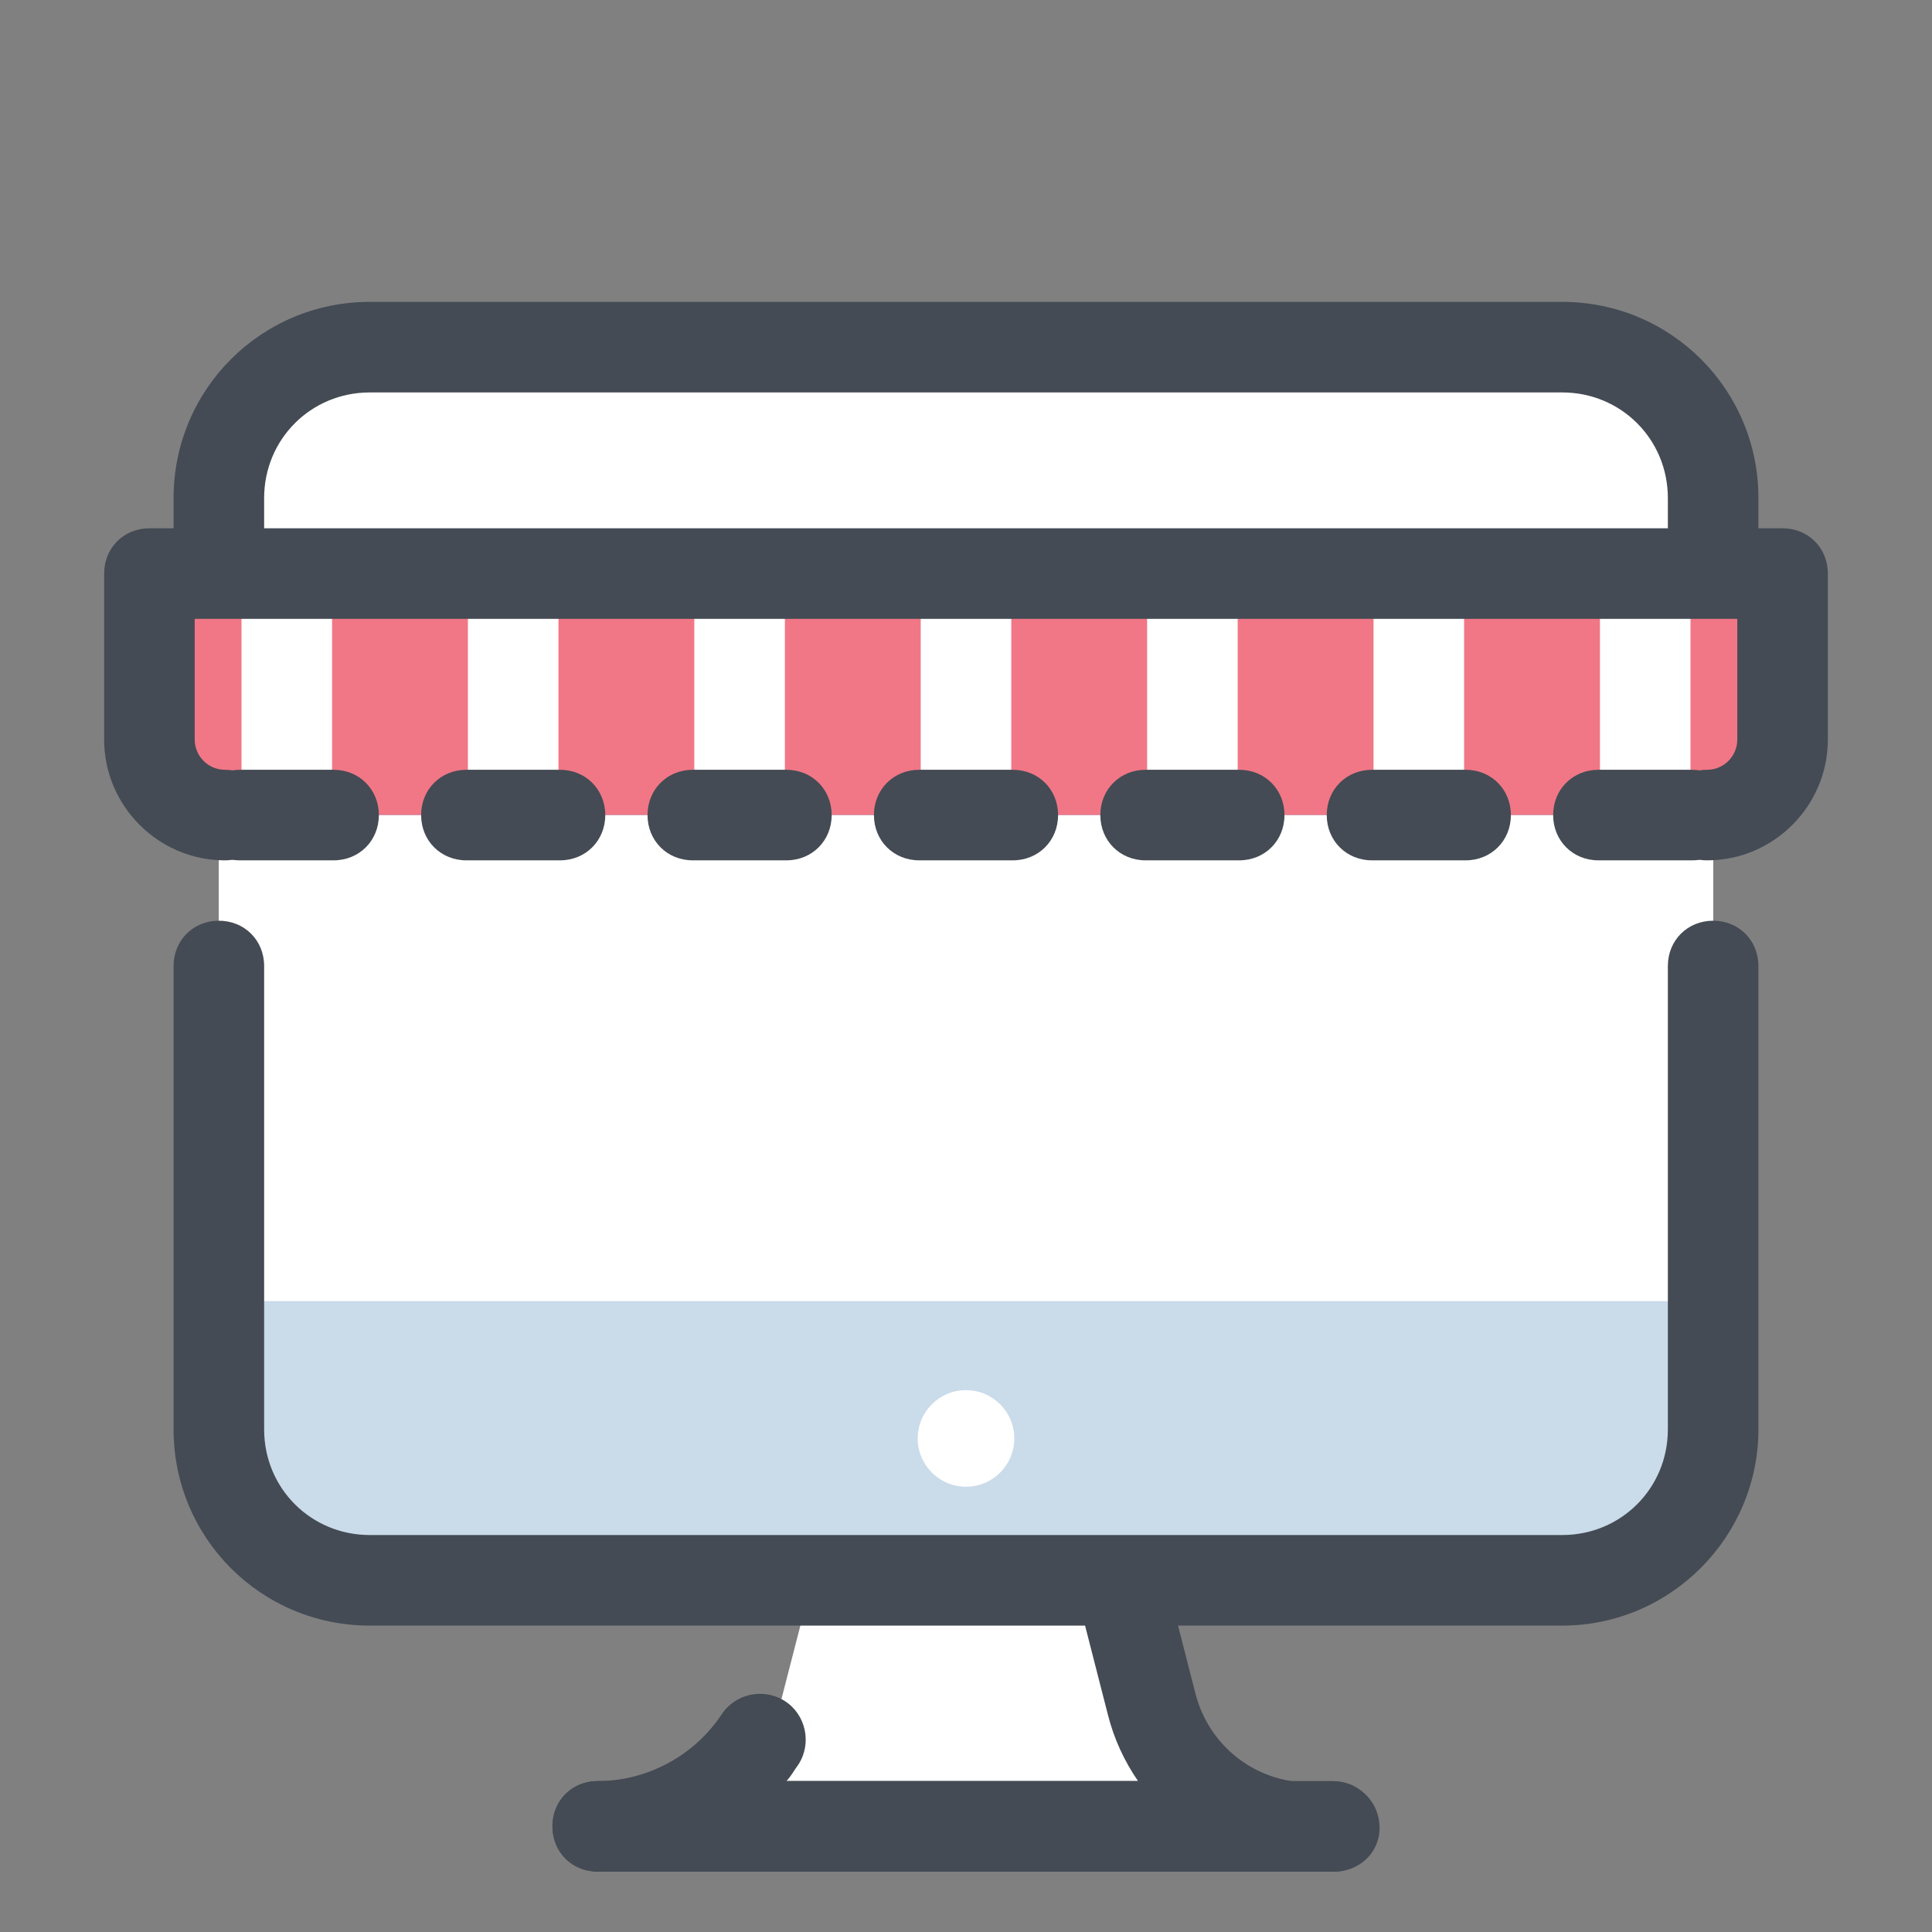 <?xml version="1.0" encoding="UTF-8"?> <svg xmlns="http://www.w3.org/2000/svg" xmlns:xlink="http://www.w3.org/1999/xlink" id="Layer_1" x="0px" y="0px" viewBox="0 0 128 128" style="enable-background:new 0 0 128 128;" xml:space="preserve"><rect x="0" y="0" width="128" height="128" fill="#808080" stroke="none"/> <g> <g> <g> <g> <polyline points="74.2,104.7 78.4,121 49.6,121 53.8,104.7 " style="fill:#FFFFFF;"></polyline> </g> </g> </g> <g> <g> <g> <path d="M88.4,124H39.6c-1.7,0-3-1.3-3-3s1.3-3,3-3c3.3,0,6.4-1.7,8.2-4.4c0.9-1.4,2.8-1.8,4.2-0.9 c1.4,0.9,1.8,2.8,0.9,4.2c-0.3,0.4-0.5,0.8-0.8,1.1h23.3c-0.9-1.3-1.6-2.8-2-4.4l-2.1-8.2c-0.4-1.6,0.6-3.2,2.2-3.6 c1.6-0.4,3.2,0.6,3.6,2.2l2.1,8.2c0.9,3.5,4,5.9,7.6,5.9h1.6c1.7,0,3,1.3,3,3S90,124,88.4,124z" style="fill:#444B54;"></path> </g> </g> </g> <g> <g> <g> <path d="M88.4,124H39.6c-1.7,0-3-1.3-3-3s1.3-3,3-3h48.7c1.7,0,3,1.3,3,3S90,124,88.4,124z" style="fill:#444B54;"></path> </g> </g> </g> <g> <g> <g> <g> <path d="M103.5,104.7h-79c-5.5,0-10-4.5-10-10V33c0-5.5,4.5-10,10-10h79c5.5,0,10,4.5,10,10v61.6 C113.5,100.2,109,104.7,103.5,104.7z" style="fill:#FFFFFF;"></path> </g> </g> </g> <g> <g> <g> <path d="M103.5,104.7h-79c-5.5,0-10-4.5-10-10V38h99v56.6C113.5,100.2,109,104.7,103.5,104.7z" style="fill:#FFFFFF;"></path> </g> </g> </g> <g> <g> <g> <path d="M14.5,86.2v8.5c0,5.5,4.5,10,10,10h79c5.5,0,10-4.5,10-10v-8.5H14.5z" style="fill:#CADBEA;"></path> </g> </g> </g> <g> <g> <g> <path d="M103.5,107.7h-79c-7.2,0-13-5.8-13-13V64c0-1.7,1.3-3,3-3s3,1.3,3,3v30.7c0,3.9,3.1,7,7,7h79 c3.9,0,7-3.1,7-7V64c0-1.7,1.3-3,3-3s3,1.3,3,3v30.7C116.5,101.8,110.7,107.7,103.5,107.7z" style="fill:#444B54;"></path> </g> </g> </g> <g> <g> <g> <path d="M113.5,41c-1.7,0-3-1.3-3-3v-5c0-3.9-3.1-7-7-7h-79c-3.9,0-7,3.1-7,7v5c0,1.7-1.3,3-3,3s-3-1.3-3-3v-5 c0-7.2,5.8-13,13-13h79c7.2,0,13,5.8,13,13v5C116.5,39.7,115.2,41,113.5,41z" style="fill:#444B54;"></path> </g> </g> </g> <g> <g> <g> <g> <g> <ellipse cx="64" cy="95.3" rx="3.2" ry="3.2" style="fill:#FFFFFF;"></ellipse> </g> </g> </g> </g> </g> </g> <g> <g> <g> <g> <g> <path d="M10.9,38v11c0,2.8,2.2,5,5,5h96.2c2.8,0,5-2.2,5-5V38H10.9z" style="fill:#6ACEF5;"></path> </g> </g> </g> </g> <g> <g> <g> <g> <path d="M9.9,38v11c0,2.8,2.2,5,5,5h98.2c2.8,0,5-2.2,5-5V38H9.9z" style="fill:#F17786;"></path> </g> </g> </g> </g> <g> <g> <g> <rect x="46" y="38.8" width="6" height="15.2" style="fill:#FFFFFF;"></rect> </g> </g> </g> <g> <g> <g> <g> <path d="M45.9,57h6.2c1.7,0,3-1.3,3-3s-1.3-3-3-3h-6.2c-1.7,0-3,1.3-3,3S44.2,57,45.9,57z" style="fill:#444B54;"></path> </g> </g> </g> </g> <g> <g> <g> <rect x="31" y="38.8" width="6" height="15.2" style="fill:#FFFFFF;"></rect> </g> </g> </g> <g> <g> <g> <g> <path d="M30.9,57h6.2c1.7,0,3-1.3,3-3s-1.3-3-3-3h-6.2c-1.7,0-3,1.3-3,3S29.2,57,30.9,57z" style="fill:#444B54;"></path> </g> </g> </g> </g> <g> <g> <g> <rect x="61" y="38.8" width="6" height="15.2" style="fill:#FFFFFF;"></rect> </g> </g> </g> <g> <g> <g> <rect x="76" y="38.8" width="6" height="15.2" style="fill:#FFFFFF;"></rect> </g> </g> </g> <g> <g> <g> <rect x="91" y="38.8" width="6" height="15.2" style="fill:#FFFFFF;"></rect> </g> </g> </g> <g> <g> <g> <rect x="106" y="38.8" width="6" height="15.2" style="fill:#FFFFFF;"></rect> </g> </g> </g> <g> <g> <g> <rect x="16" y="38.8" width="6" height="15.2" style="fill:#FFFFFF;"></rect> </g> </g> </g> <g> <g> <g> <g> <path d="M113.1,57c-1.7,0-3-1.3-3-3s1.3-3,3-3c1.1,0,2-0.9,2-2v-8H12.9v8c0,1.1,0.9,2,2,2c1.7,0,3,1.3,3,3 s-1.3,3-3,3c-4.4,0-8-3.6-8-8V38c0-1.7,1.3-3,3-3h108.2c1.7,0,3,1.3,3,3v11C121.1,53.4,117.5,57,113.1,57z" style="fill:#444B54;"></path> </g> </g> </g> </g> <g> <g> <g> <g> <path d="M105.9,57h6.2c1.7,0,3-1.3,3-3s-1.3-3-3-3h-6.2c-1.7,0-3,1.3-3,3S104.2,57,105.9,57z" style="fill:#444B54;"></path> </g> </g> </g> </g> <g> <g> <g> <g> <path d="M90.9,57h6.2c1.7,0,3-1.3,3-3s-1.3-3-3-3h-6.2c-1.7,0-3,1.3-3,3S89.2,57,90.9,57z" style="fill:#444B54;"></path> </g> </g> </g> </g> <g> <g> <g> <g> <path d="M75.9,57h6.2c1.7,0,3-1.3,3-3s-1.3-3-3-3h-6.2c-1.7,0-3,1.3-3,3S74.2,57,75.9,57z" style="fill:#444B54;"></path> </g> </g> </g> </g> <g> <g> <g> <g> <path d="M60.9,57h6.2c1.7,0,3-1.3,3-3s-1.3-3-3-3h-6.2c-1.7,0-3,1.3-3,3S59.2,57,60.9,57z" style="fill:#444B54;"></path> </g> </g> </g> </g> <g> <g> <g> <g> <path d="M15.9,57h6.2c1.7,0,3-1.3,3-3s-1.3-3-3-3h-6.2c-1.7,0-3,1.3-3,3S14.2,57,15.9,57z" style="fill:#444B54;"></path> </g> </g> </g> </g> </g> </g> </svg> 